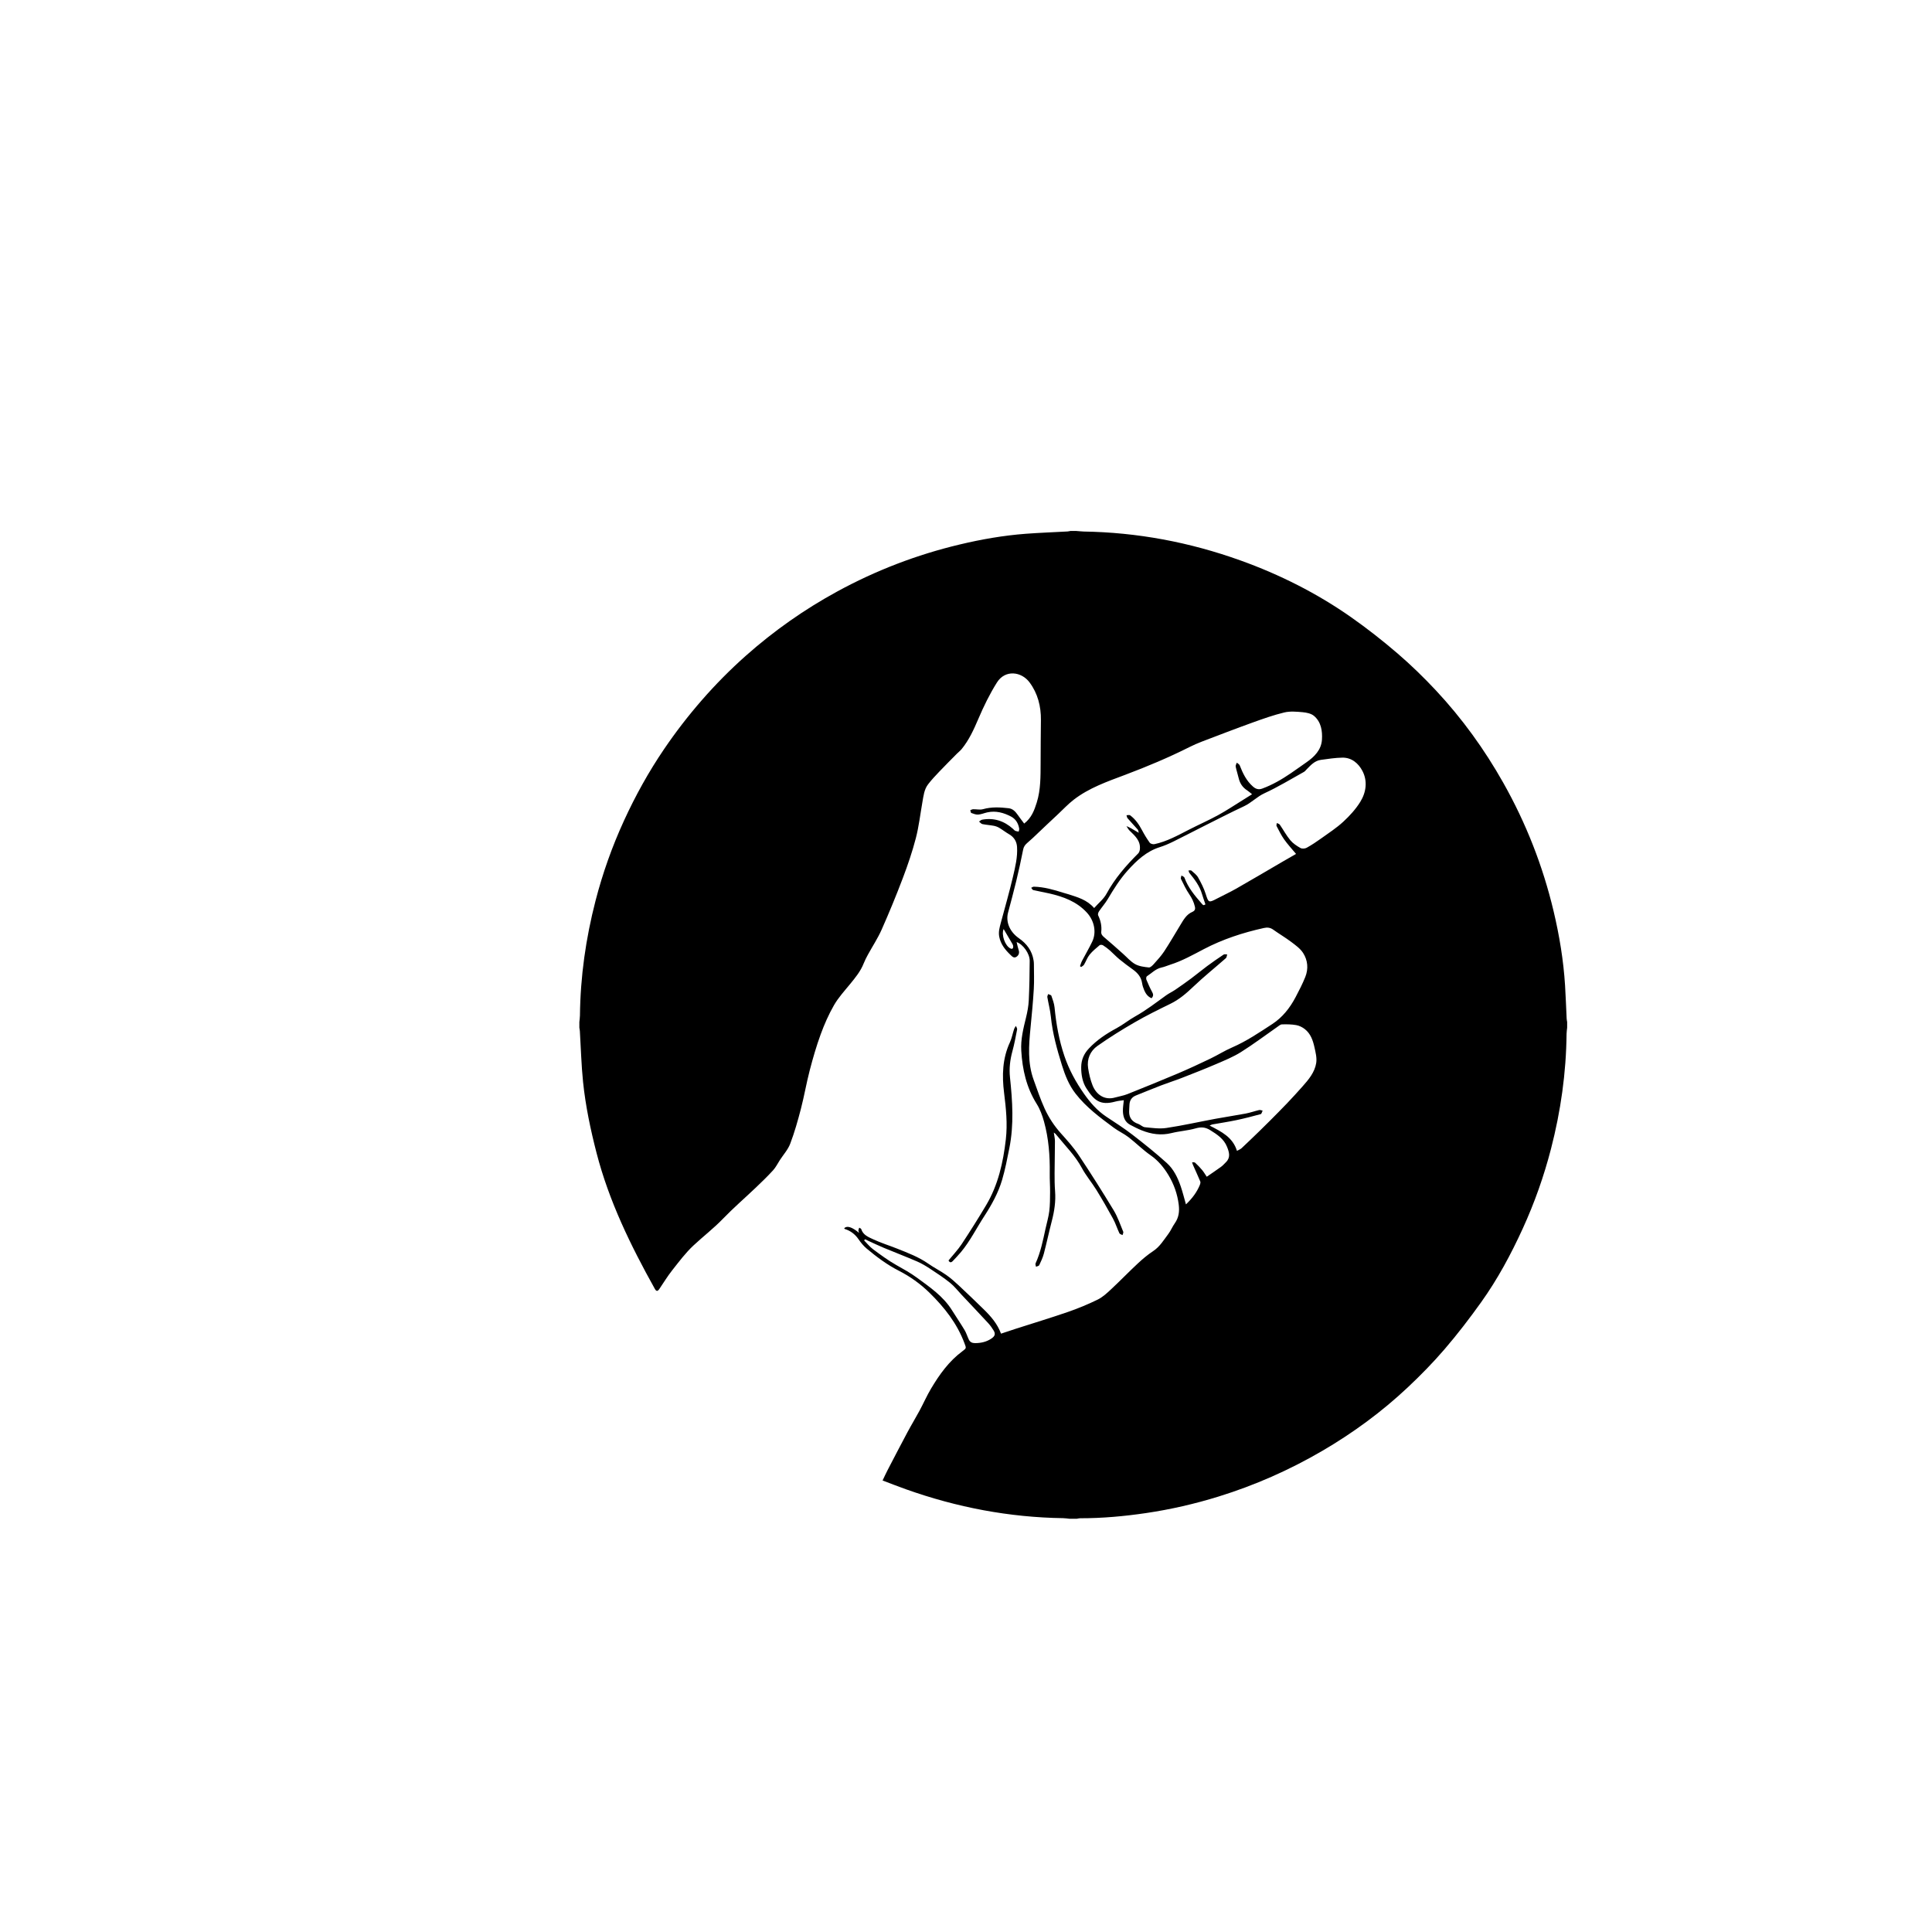 <?xml version="1.0" encoding="UTF-8"?>
<!-- Uploaded to: SVG Repo, www.svgrepo.com, Generator: SVG Repo Mixer Tools -->
<svg fill="#000000" width="800px" height="800px" version="1.1" viewBox="144 144 512 512" xmlns="http://www.w3.org/2000/svg">
 <g fill-rule="evenodd">
  <path d="m431.08 284.86c14.316 0.211 28.195 2.828 41.648 7.66 10.43 3.746 20.273 8.695 29.348 15.062 4.254 2.988 8.367 6.215 12.309 9.605 3.555 3.059 6.941 6.348 10.145 9.777 6.93 7.418 12.848 15.602 17.84 24.453 6.055 10.73 10.508 22.09 13.352 34.066 1.535 6.465 2.617 13.016 3.035 19.656 0.184 2.93 0.277 5.867 0.422 8.805 0.016 0.305 0.086 0.602 0.133 0.902v1.488c-0.055 0.551-0.148 1.098-0.156 1.648-0.105 10.332-1.543 20.488-4.129 30.484-1.875 7.254-4.367 14.297-7.484 21.117-3.125 6.836-6.676 13.445-11.051 19.559-3.043 4.254-6.238 8.422-9.645 12.387-3.051 3.559-6.356 6.926-9.773 10.141-6.894 6.481-14.488 12.059-22.668 16.832-8.711 5.086-17.875 9.129-27.516 12.109-6.262 1.938-12.637 3.402-19.113 4.359-5.809 0.859-11.66 1.391-17.543 1.383-0.297 0-0.594 0.09-0.891 0.137h-1.859c-0.574-0.055-1.152-0.152-1.73-0.16-14.316-0.207-28.184-2.859-41.652-7.652-2.055-0.73-4.086-1.531-6.211-2.332 0.461-0.961 0.875-1.875 1.336-2.762 1.75-3.363 3.492-6.727 5.277-10.066 1.023-1.914 2.156-3.766 3.184-5.676 1.043-1.938 1.93-3.969 3.055-5.856 2.234-3.746 4.754-7.273 8.324-9.914 1.098-0.812 1.004-0.809 0.539-2.066-1.961-5.281-5.348-9.57-9.312-13.445-2.391-2.336-5.106-4.281-8.074-5.793-3.117-1.59-5.879-3.652-8.535-5.875-0.84-0.703-1.555-1.59-2.18-2.496-0.918-1.336-2.106-2.223-3.633-2.707-0.066-0.02-0.102-0.137-0.152-0.207 0.773-0.727 2.039-0.34 3.949 1.238-0.086-0.297-0.199-0.488-0.184-0.668 0.023-0.242 0.141-0.473 0.223-0.711 0.184 0.133 0.48 0.227 0.531 0.398 0.488 1.555 1.914 2.098 3.144 2.676 2.062 0.969 4.262 1.641 6.387 2.488 2.836 1.133 5.695 2.207 8.234 3.981 1.531 1.07 3.219 1.918 4.75 2.988 1.184 0.828 2.273 1.801 3.336 2.789 2.215 2.062 4.394 4.164 6.559 6.277 1.906 1.859 3.66 3.844 4.629 6.492 1.266-0.418 2.574-0.867 3.891-1.289 4.598-1.477 9.227-2.871 13.789-4.445 2.707-0.934 5.371-2.035 7.938-3.293 1.32-0.648 2.465-1.719 3.559-2.738 2.394-2.234 4.668-4.594 7.066-6.828 1.277-1.191 2.633-2.332 4.086-3.293 1.766-1.168 2.789-2.926 4.004-4.531 0.664-0.875 1.082-1.938 1.719-2.836 1.062-1.504 1.266-3.125 1.047-4.91-0.348-2.836-1.293-5.488-2.742-7.883-1.215-2.004-2.707-3.832-4.723-5.231-2.059-1.43-3.844-3.246-5.832-4.781-1.211-0.934-2.648-1.578-3.879-2.488-3.668-2.715-7.348-5.426-10.184-9.086-1.742-2.246-2.758-4.828-3.59-7.496-1.312-4.219-2.496-8.469-2.941-12.895-0.176-1.73-0.637-3.434-0.93-5.156-0.043-0.25 0.133-0.539 0.207-0.809 0.297 0.145 0.785 0.223 0.863 0.445 0.352 1.012 0.738 2.051 0.844 3.109 0.426 4.371 1.176 8.633 2.598 12.84 1.238 3.66 3.047 6.945 5.219 10.039 1.621 2.309 3.488 4.465 5.898 6.062 2.328 1.543 4.691 3.051 6.898 4.754 3.125 2.41 6.211 4.883 9.137 7.523 1.801 1.625 2.883 3.859 3.676 6.16 0.531 1.543 0.914 3.137 1.391 4.793 1.629-1.535 2.894-3.203 3.703-5.195 0.109-0.27 0.191-0.641 0.09-0.887-0.613-1.465-1.285-2.906-1.926-4.359-0.102-0.227-0.156-0.477-0.234-0.715 0.273 0.035 0.641-0.031 0.805 0.121 0.652 0.602 1.273 1.246 1.844 1.926 0.418 0.492 0.738 1.062 1.234 1.789 1.285-0.887 2.555-1.73 3.781-2.625 0.488-0.355 0.902-0.824 1.332-1.258 1.25-1.258 0.82-2.637 0.273-4.019-0.848-2.144-2.637-3.305-4.496-4.461-1.277-0.797-2.414-0.863-3.859-0.449-2.07 0.59-4.269 0.719-6.367 1.238-2.746 0.68-5.348 0.301-7.898-0.719-1.043-0.414-2.051-0.938-3.047-1.461-1.43-0.75-1.883-2.102-1.938-3.578-0.035-0.965 0.148-1.938 0.238-2.949-0.629 0.098-1.453 0.141-2.227 0.355-4.055 1.125-5.633-0.309-7.699-3.519-1.027-1.602-1.387-3.621-1.367-5.621 0.02-1.926 0.719-3.527 2.027-4.918 2.117-2.254 4.637-3.926 7.348-5.383 1.703-0.914 3.215-2.168 4.906-3.109 2.914-1.625 5.535-3.66 8.227-5.598 0.746-0.539 1.602-0.926 2.367-1.445 1.445-0.984 2.875-1.992 4.277-3.035 1.426-1.062 2.789-2.207 4.219-3.266 1.43-1.059 2.894-2.074 4.379-3.059 0.223-0.148 0.617-0.031 0.934-0.035-0.109 0.332-0.113 0.785-0.34 0.984-2.871 2.531-5.871 4.926-8.637 7.566-1.855 1.773-3.731 3.391-6.055 4.523-3.195 1.555-6.387 3.133-9.461 4.91-3.379 1.949-6.707 4.016-9.891 6.266-1.902 1.344-2.832 3.465-2.469 5.867 0.23 1.547 0.602 3.106 1.172 4.559 0.941 2.387 3.102 4.059 5.977 3.238 1.086-0.309 2.223-0.48 3.262-0.895 4.484-1.789 8.961-3.602 13.406-5.488 2.894-1.23 5.746-2.562 8.582-3.922 1.941-0.93 3.773-2.102 5.746-2.953 3.812-1.652 7.231-3.973 10.68-6.223 2.691-1.758 4.664-4.273 6.16-7.117 0.918-1.742 1.828-3.504 2.562-5.328 0.875-2.18 0.672-4.445-0.574-6.379-0.754-1.172-2.008-2.066-3.152-2.93-1.543-1.16-3.219-2.144-4.793-3.266-0.777-0.551-1.555-0.617-2.441-0.422-5.539 1.223-10.902 2.973-15.934 5.609-2.898 1.52-5.746 3.121-8.883 4.113-0.766 0.242-1.504 0.582-2.285 0.746-1.582 0.336-2.648 1.512-3.922 2.34-0.172 0.109-0.219 0.652-0.113 0.906 0.457 1.105 0.941 2.203 1.52 3.25 0.336 0.602 0.375 1.07-0.152 1.648-0.977-0.383-1.539-1.176-1.934-2.082-0.27-0.621-0.484-1.285-0.586-1.953-0.246-1.59-1.176-2.66-2.418-3.562-1.223-0.883-2.441-1.773-3.602-2.731-0.875-0.719-1.645-1.57-2.496-2.32-0.574-0.504-1.188-0.973-1.836-1.379-0.227-0.141-0.719-0.172-0.895-0.023-0.93 0.785-1.895 1.57-2.656 2.508-0.625 0.773-0.957 1.777-1.477 2.648-0.16 0.27-0.508 0.422-0.77 0.629-0.102-0.078-0.199-0.156-0.301-0.23 0.172-0.461 0.301-0.949 0.527-1.383 0.895-1.711 1.883-3.375 2.715-5.117 1.191-2.496 0.539-5.566-1.426-7.699-2.699-2.934-6.223-4.215-9.961-5.074-1.41-0.324-2.84-0.559-4.25-0.891-0.215-0.051-0.359-0.395-0.535-0.605 0.234-0.102 0.469-0.297 0.703-0.293 2.711 0.07 5.289 0.809 7.848 1.625 0.441 0.141 0.895 0.246 1.332 0.387 2.414 0.785 4.894 1.445 6.793 3.648 1.152-1.305 2.523-2.387 3.285-3.797 2.199-4.059 5.164-7.457 8.395-10.68 0.258-0.258 0.402-0.711 0.441-1.086 0.23-2.277-1.32-3.586-2.742-4.973-0.336-0.328-0.543-0.781-0.812-1.18 0.406 0.191 0.82 0.363 1.215 0.578 0.609 0.336 1.203 0.699 2.043 1.195-0.133-0.469-0.129-0.695-0.242-0.824-0.895-1.016-1.828-2-2.715-3.023-0.176-0.203-0.199-0.535-0.289-0.805 0.328 0 0.754-0.133 0.965 0.023 1.41 1.039 2.359 2.453 3.176 3.992 0.598 1.133 1.27 2.234 2.019 3.269 0.211 0.289 0.863 0.461 1.25 0.379 3.269-0.695 6.164-2.309 9.102-3.816 2.586-1.328 5.258-2.5 7.805-3.894 2.281-1.25 4.449-2.711 6.664-4.078 0.727-0.449 1.449-0.91 2.293-1.438-0.477-0.379-0.855-0.738-1.289-1.016-1.215-0.777-1.941-1.867-2.266-3.269-0.234-1.023-0.586-2.023-0.789-3.051-0.062-0.312 0.188-0.688 0.297-1.031 0.262 0.23 0.656 0.41 0.766 0.695 0.824 2.113 1.77 4.117 3.535 5.652 0.766 0.668 1.508 0.863 2.445 0.52 2.699-0.992 5.16-2.422 7.527-4.035 1.395-0.949 2.762-1.941 4.148-2.902 2.144-1.484 3.969-3.309 4.144-6.012 0.148-2.293-0.199-4.699-2.102-6.309-0.754-0.641-1.984-0.891-3.027-0.984-1.613-0.148-3.324-0.297-4.867 0.074-2.84 0.684-5.613 1.672-8.371 2.664-4.527 1.633-9.016 3.363-13.512 5.078-1.09 0.414-2.164 0.891-3.207 1.414-5.543 2.785-11.246 5.18-17.059 7.367-4.742 1.785-9.602 3.465-13.684 6.633-1.473 1.145-2.754 2.527-4.121 3.805-0.973 0.906-1.941 1.812-2.906 2.723-1.25 1.184-2.492 2.375-3.746 3.555-0.516 0.484-1.055 0.949-1.586 1.418-0.516 0.457-0.855 0.941-1 1.688-0.547 2.82-1.176 5.625-1.848 8.418-0.668 2.769-1.414 5.519-2.148 8.273-0.641 2.418 0.375 5.039 2.871 6.789 2.098 1.469 3.488 3.316 3.891 5.863 0.047 0.301 0.086 0.609 0.086 0.914 0.004 2.231 0.105 4.469-0.027 6.691-0.203 3.441-0.535 6.875-0.871 10.309-0.453 4.637-0.809 9.262 0.836 13.762 0.93 2.547 1.781 5.133 2.902 7.594 1.094 2.406 2.555 4.613 4.344 6.609 1.66 1.852 3.344 3.723 4.715 5.785 3.191 4.793 6.273 9.668 9.254 14.598 1.062 1.758 1.727 3.754 2.523 5.664 0.098 0.23-0.117 0.586-0.188 0.883-0.285-0.156-0.715-0.242-0.828-0.48-0.605-1.285-1.035-2.66-1.711-3.902-1.395-2.562-2.852-5.094-4.383-7.578-1.223-1.984-2.769-3.785-3.863-5.832-1.723-3.219-4.289-5.742-6.543-8.523-0.246-0.305-0.484-0.613-0.887-0.855 0.105 0.762 0.305 1.523 0.305 2.285 0 2.812-0.086 5.625-0.094 8.438-0.004 1.609 0.004 3.223 0.129 4.82 0.211 2.695-0.188 5.301-0.863 7.894-0.746 2.867-1.355 5.766-2.106 8.629-0.281 1.066-0.762 2.082-1.234 3.086-0.105 0.223-0.559 0.277-0.852 0.41-0.047-0.297-0.223-0.656-0.117-0.883 1.332-2.922 1.957-6.043 2.629-9.148 0.34-1.57 0.812-3.121 1.008-4.707 0.207-1.668 0.195-3.367 0.211-5.055 0.012-1.641-0.113-3.281-0.09-4.918 0.066-4.66-0.273-9.277-1.523-13.777-0.449-1.617-1.055-3.266-1.941-4.676-2.715-4.332-3.785-9.078-4.082-14.09-0.18-3.023 0.551-5.891 1.258-8.777 0.367-1.496 0.656-3.039 0.73-4.574 0.168-3.484 0.223-6.981 0.246-10.469 0.012-1.902-1.742-4.367-3.465-4.969 0.188 0.75 0.316 1.449 0.539 2.113 0.254 0.758 0.031 1.367-0.559 1.777-0.711 0.488-1.191-0.09-1.656-0.539-1.391-1.336-2.555-2.797-2.934-4.777-0.25-1.297 0.105-2.481 0.426-3.688 1.086-4.059 2.254-8.094 3.211-12.18 0.605-2.59 1.258-5.211 1.086-7.91-0.094-1.469-0.797-2.609-2.113-3.371-0.898-0.52-1.719-1.168-2.609-1.699-0.438-0.258-0.945-0.445-1.445-0.539-1-0.188-2.027-0.246-3.023-0.453-0.328-0.07-0.59-0.438-0.883-0.668 0.273-0.172 0.531-0.445 0.828-0.5 3.109-0.555 5.809 0.32 8.141 2.41 0.207 0.188 0.391 0.422 0.633 0.539 0.273 0.129 0.602 0.145 0.906 0.211 0.047-0.266 0.176-0.547 0.133-0.801-0.23-1.371-0.898-2.516-2.133-3.172-1.969-1.043-4.059-1.617-6.312-1.125-0.809 0.176-1.594 0.527-2.406 0.586-0.605 0.047-1.25-0.203-1.84-0.422-0.16-0.059-0.184-0.492-0.266-0.754 0.258-0.082 0.516-0.234 0.777-0.238 0.867-0.02 1.793 0.211 2.594-0.016 2.266-0.641 4.523-0.512 6.793-0.25 1.094 0.125 1.797 0.883 2.402 1.75 0.543 0.781 1.133 1.535 1.711 2.312 1.93-1.48 2.691-3.5 3.34-5.586 1.066-3.434 1-6.977 1.02-10.512 0.016-3.773 0.031-7.543 0.078-11.316 0.043-3.648-0.84-7.078-3-9.984-2.172-2.926-6.481-3.441-8.645-0.004-1.934 3.074-3.523 6.34-4.953 9.695-1.188 2.785-2.457 5.578-4.406 7.961-0.371 0.449-0.848 0.812-1.262 1.23-1.562 1.582-3.141 3.152-4.672 4.762-1.031 1.082-2.062 2.176-2.969 3.359-1.047 1.367-1.207 3.074-1.5 4.715-0.566 3.184-0.926 6.422-1.738 9.543-0.93 3.578-2.129 7.098-3.441 10.559-1.746 4.609-3.625 9.172-5.621 13.676-1.016 2.297-2.426 4.422-3.637 6.637-0.41 0.754-0.809 1.52-1.121 2.316-0.824 2.102-2.227 3.797-3.633 5.516-1.48 1.805-3.086 3.559-4.238 5.562-1.406 2.445-2.562 5.074-3.531 7.731-1.137 3.109-2.059 6.305-2.894 9.512-0.883 3.387-1.469 6.852-2.348 10.238-0.809 3.117-1.691 6.234-2.832 9.238-0.594 1.57-1.812 2.902-2.746 4.34-0.586 0.902-1.066 1.898-1.777 2.68-1.453 1.594-3.012 3.098-4.574 4.59-2.906 2.769-5.957 5.398-8.738 8.281-2.453 2.543-5.238 4.676-7.801 7.07-2.102 1.965-3.856 4.316-5.648 6.59-1.238 1.566-2.277 3.289-3.402 4.941-0.453 0.668-0.801 0.672-1.199-0.051-6.387-11.457-12.125-23.188-15.43-35.977-1.602-6.199-2.918-12.449-3.578-18.809-0.465-4.484-0.574-9.008-0.852-13.512-0.02-0.301-0.09-0.602-0.133-0.902v-1.488c0.055-0.578 0.148-1.16 0.156-1.738 0.109-10.309 1.555-20.438 4.129-30.406 1.883-7.285 4.391-14.359 7.531-21.207 3.031-6.613 6.539-12.949 10.625-18.965 3.066-4.516 6.394-8.832 9.984-12.953 3.664-4.207 7.578-8.156 11.742-11.852 7.41-6.57 15.461-12.234 24.164-16.98 10.266-5.598 21.086-9.75 32.453-12.457 5.769-1.375 11.613-2.398 17.539-2.844 3.668-0.273 7.348-0.406 11.02-0.609 0.27-0.016 0.539-0.09 0.809-0.137h1.488c0.633 0.039 1.273 0.133 1.914 0.145zm31.453 96.043c-0.617-2.133-1.934-3.84-3.297-5.523-0.148-0.184-0.191-0.461-0.281-0.691 0.262 0.004 0.621-0.105 0.77 0.023 0.645 0.566 1.387 1.109 1.793 1.832 0.785 1.387 1.516 2.836 2 4.348 0.742 2.316 0.785 2.406 2.922 1.281 1.719-0.902 3.492-1.715 5.176-2.676 4.129-2.356 8.219-4.773 12.324-7.168 1.168-0.68 2.34-1.348 3.527-2.031-1.141-1.371-2.238-2.551-3.16-3.856-0.777-1.098-1.375-2.332-2-3.531-0.105-0.199 0.043-0.531 0.074-0.801 0.262 0.141 0.625 0.211 0.773 0.426 0.941 1.367 1.734 2.856 2.789 4.125 0.707 0.855 1.711 1.512 2.691 2.07 0.414 0.238 1.207 0.184 1.645-0.059 1.344-0.75 2.637-1.609 3.887-2.508 1.98-1.422 4.047-2.762 5.828-4.406 1.688-1.562 3.297-3.32 4.5-5.266 1.566-2.535 1.977-5.516 0.547-8.219-1.035-1.957-2.82-3.531-5.301-3.488-1.895 0.031-3.785 0.332-5.672 0.586-1.648 0.219-2.703 1.398-3.785 2.508-0.234 0.242-0.453 0.531-0.738 0.691-3.461 1.918-6.852 4-10.438 5.644-2.008 0.922-3.465 2.531-5.434 3.453-3.695 1.73-7.324 3.602-10.973 5.43-2.59 1.301-5.156 2.648-7.758 3.926-1.152 0.566-2.344 1.09-3.566 1.473-3.547 1.113-6.109 3.512-8.52 6.188-2.09 2.32-3.711 4.938-5.297 7.602-0.68 1.137-1.574 2.141-2.316 3.242-0.191 0.281-0.348 0.789-0.223 1.047 0.66 1.375 0.988 2.793 0.828 4.312-0.07 0.656 0.234 1.047 0.738 1.469 1.707 1.422 3.348 2.926 5.012 4.394 1.066 0.941 2.019 2.082 3.231 2.758 1.055 0.586 2.391 0.746 3.625 0.879 0.406 0.043 0.965-0.508 1.32-0.91 0.965-1.082 1.965-2.16 2.758-3.367 1.504-2.293 2.875-4.672 4.301-7.016 0.816-1.344 1.578-2.742 3.117-3.414 0.66-0.289 0.887-0.68 0.703-1.434-0.285-1.195-0.781-2.234-1.484-3.258-0.867-1.266-1.516-2.684-2.203-4.062-0.109-0.223 0.078-0.594 0.133-0.898 0.27 0.18 0.699 0.301 0.789 0.547 0.957 2.652 2.723 4.754 4.531 6.832 0.484 0.559 0.48 0.562 1.035 0.262-0.32-0.98-0.656-1.863-0.922-2.766zm9.273 68.09c0.469-0.266 0.91-0.418 1.223-0.707 1.578-1.473 3.125-2.977 4.676-4.477 0.934-0.902 1.859-1.812 2.769-2.731 1.547-1.559 3.102-3.109 4.617-4.699 1.387-1.457 2.742-2.941 4.078-4.445 1.629-1.832 3.25-3.758 3.641-6.231 0.211-1.336-0.16-2.805-0.465-4.168-0.402-1.809-1.008-3.602-2.543-4.801-0.652-0.512-1.484-0.93-2.293-1.07-1.234-0.219-2.519-0.23-3.777-0.191-0.426 0.012-0.859 0.414-1.254 0.688-3.199 2.227-6.32 4.586-9.617 6.656-2.055 1.289-4.344 2.219-6.586 3.18-3.012 1.293-6.066 2.492-9.121 3.68-1.809 0.703-3.664 1.285-5.477 1.98-2.219 0.852-4.41 1.77-6.617 2.644-1.133 0.449-1.699 1.281-1.746 2.488-0.023 0.621-0.082 1.238-0.086 1.855-0.008 1.609 0.848 2.676 2.406 3.199 0.617 0.211 1.152 0.82 1.758 0.879 1.895 0.184 3.856 0.48 5.711 0.203 4.371-0.652 8.691-1.637 13.043-2.441 2.644-0.492 5.305-0.875 7.949-1.375 1.211-0.23 2.383-0.652 3.586-0.934 0.281-0.066 0.617 0.094 0.926 0.148-0.164 0.32-0.266 0.863-0.496 0.926-2.16 0.59-4.328 1.152-6.516 1.613-2.102 0.441-4.231 0.754-6.348 1.133-0.141 0.023-0.27 0.113-0.684 0.297 3.129 1.613 6.121 3.066 7.242 6.699zm-96.422 26.086c1.984 1.465 3.981 2.953 6.125 4.16 1.891 1.062 3.789 2.113 5.527 3.387 3.406 2.504 6.941 4.902 9.25 8.602 1.098 1.758 2.269 3.469 3.332 5.242 0.473 0.785 0.734 1.695 1.133 2.531 0.324 0.684 0.895 0.945 1.664 0.941 1.59-0.004 3.059-0.336 4.387-1.258 0.863-0.598 1.07-1.184 0.516-2.094-0.418-0.684-0.887-1.352-1.43-1.941-2.328-2.519-4.688-5.008-7.039-7.504-1.012-1.074-1.93-2.269-3.07-3.188-1.68-1.352-3.492-2.543-5.297-3.727-1.105-0.727-2.262-1.418-3.473-1.941-2.883-1.246-5.82-2.367-8.723-3.574-1.422-0.59-2.809-1.258-4.211-1.895-0.273-0.125-0.539-0.262-0.812-0.395-0.09 0.098-0.18 0.191-0.27 0.289 0.793 0.797 1.5 1.707 2.391 2.363zm36.391-79.727c0.48 0.23 0.719 0.016 0.742-0.445 0.012-0.234-0.07-0.5-0.188-0.703-0.762-1.32-1.547-2.629-2.356-4-0.656 1.551 0.391 4.465 1.801 5.148z"/>
  <path d="m395.36 478.04c0.273 0.516 0.648 0.668 1.125 0.16 0.73-0.781 1.48-1.547 2.164-2.367 2.445-2.938 4.133-6.363 6.203-9.547 1.957-3.012 3.695-6.152 4.715-9.598 0.812-2.746 1.355-5.582 1.918-8.398 1.246-6.231 0.836-12.496 0.172-18.75-0.254-2.387 0.016-4.668 0.645-6.961 0.516-1.898 0.875-3.844 1.246-5.777 0.055-0.277-0.215-0.613-0.332-0.922-0.164 0.289-0.379 0.559-0.48 0.863-0.383 1.168-0.602 2.402-1.109 3.508-1.988 4.301-2.106 8.789-1.535 13.375 0.512 4.09 0.938 8.195 0.465 12.312-0.703 6.113-2.027 12.07-5.215 17.434-2.082 3.504-4.258 6.953-6.504 10.352-0.996 1.504-2.262 2.828-3.477 4.316z"/>
 </g>
</svg>